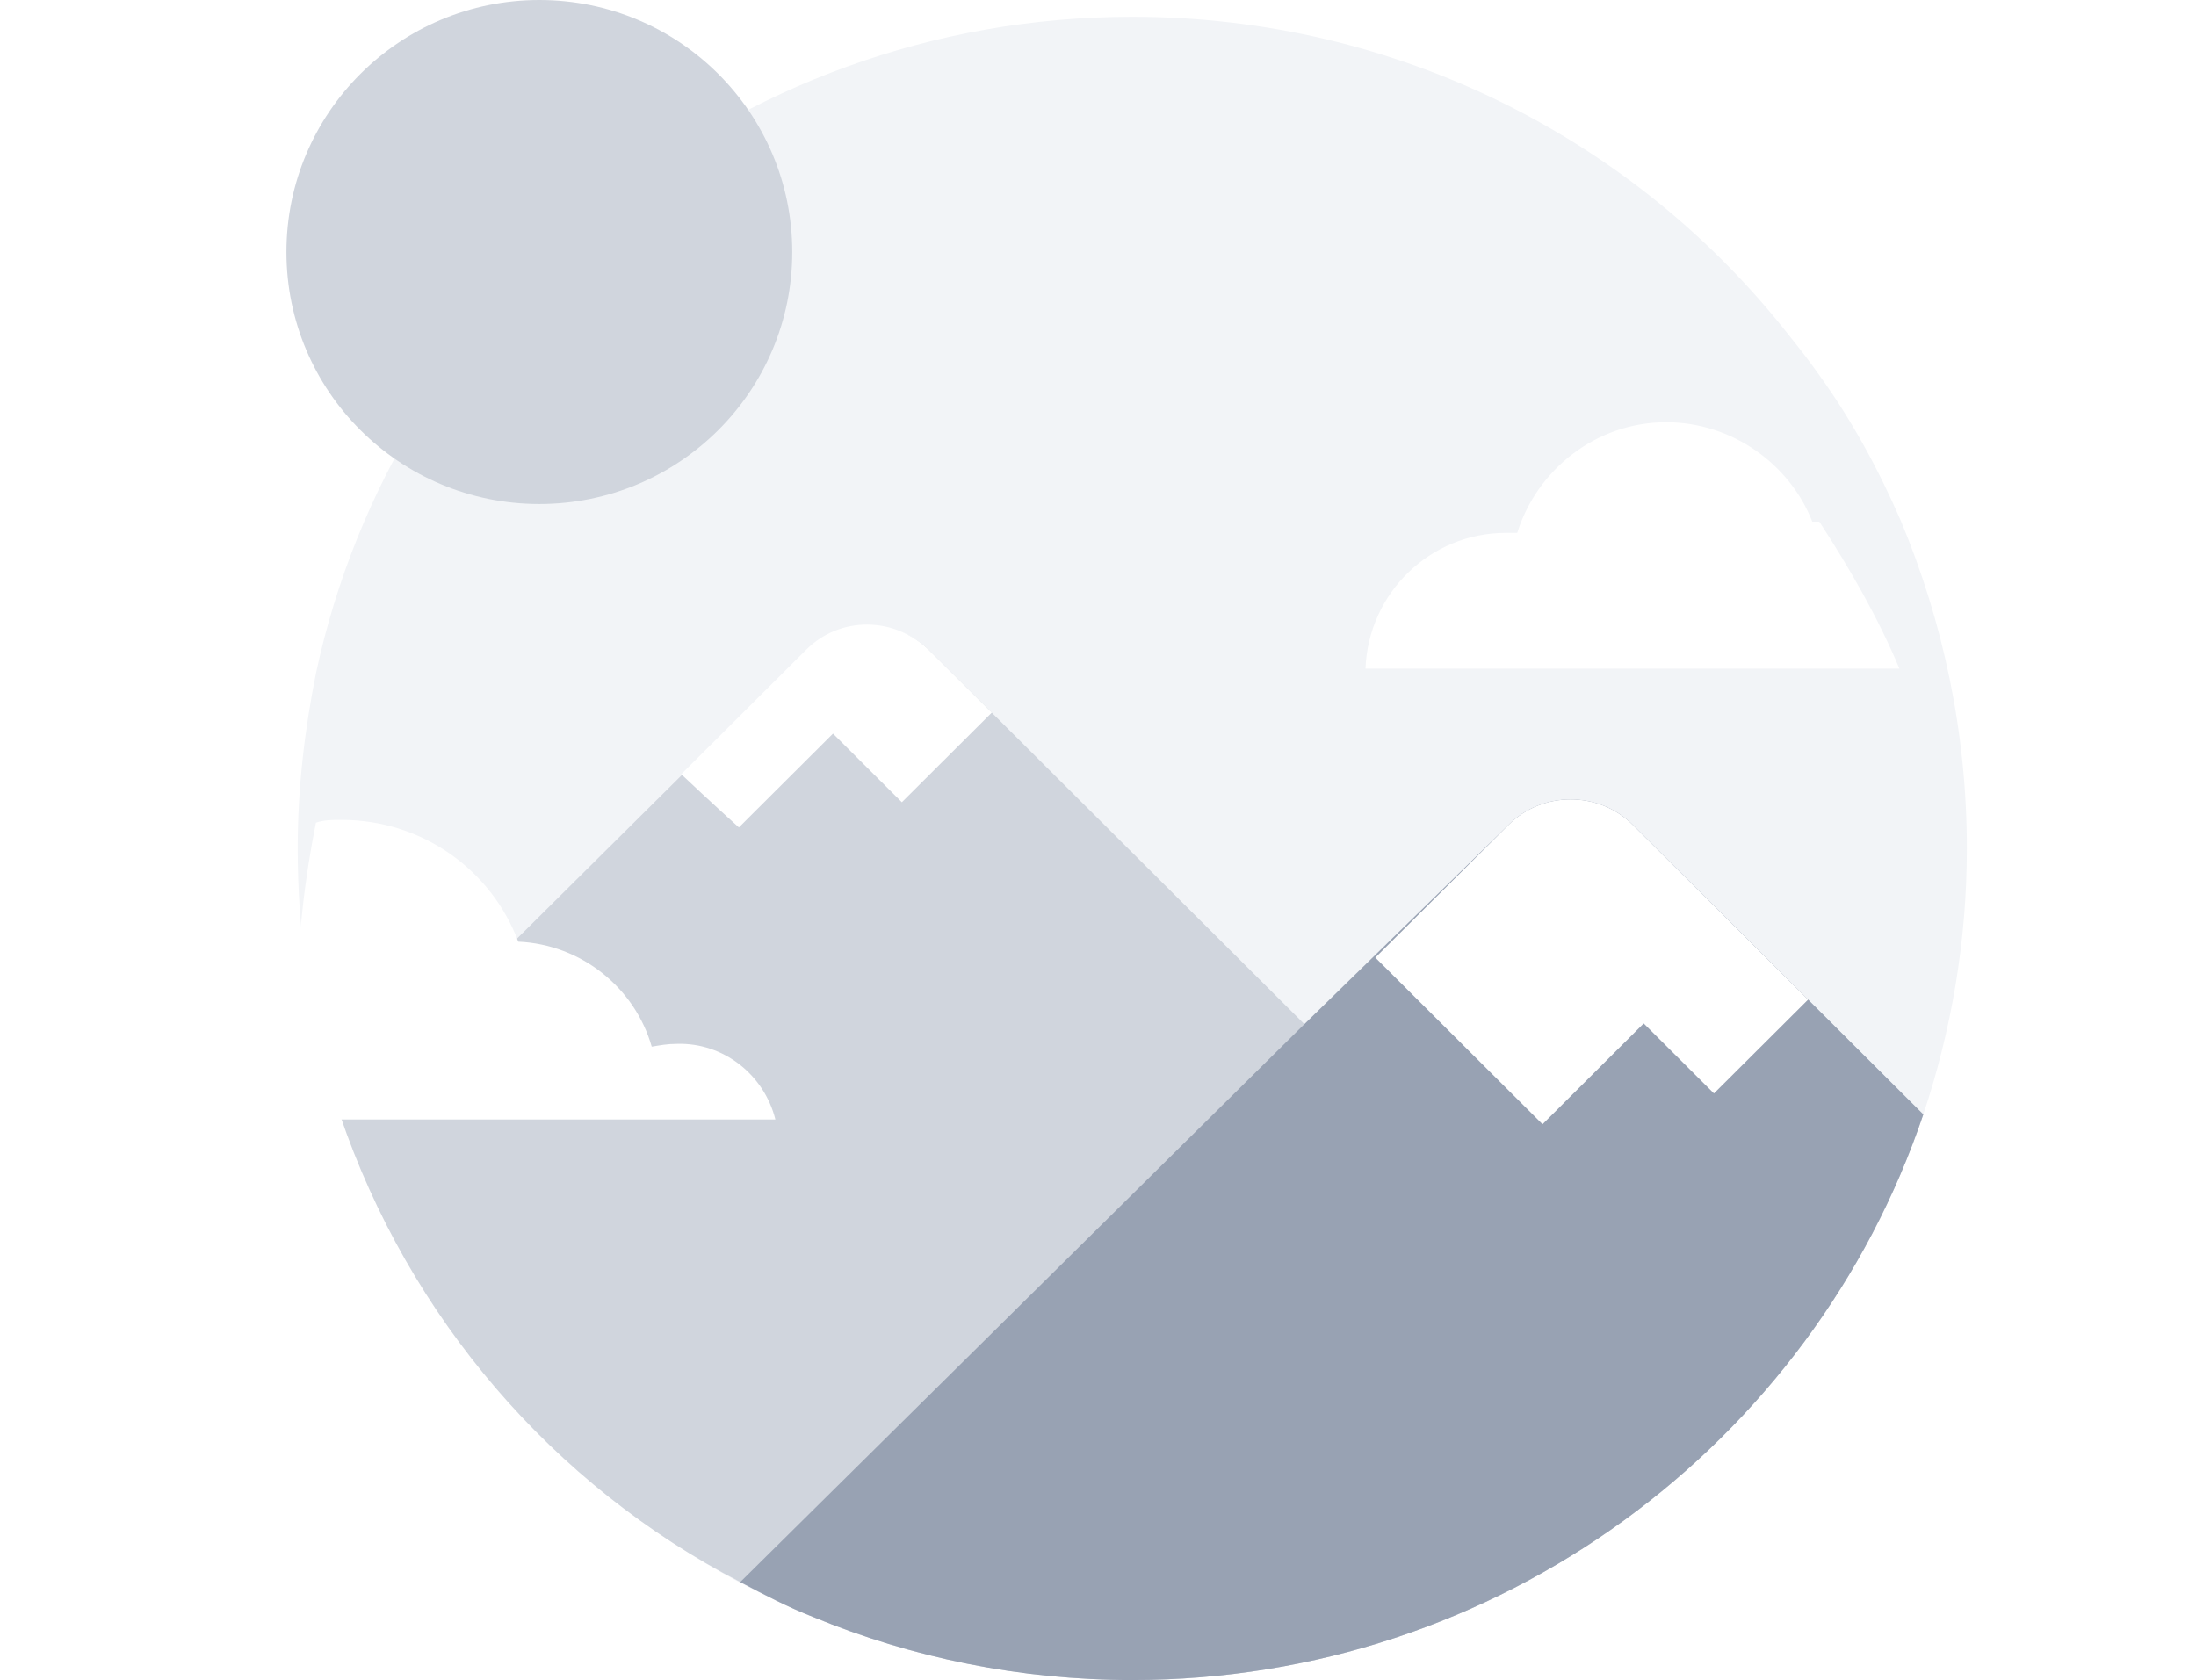 <svg width="115" height="88" viewBox="0 0 115 88" fill="none" xmlns="http://www.w3.org/2000/svg">
<path d="M103 44.44C103 49.28 102.191 53.973 100.719 58.373C94.906 75.607 78.498 88 59.294 88C40.017 88 23.609 75.533 17.796 58.3C16.987 55.88 16.398 53.387 16.03 50.82C15.736 48.693 15.589 46.567 15.589 44.44C15.589 41.287 15.957 38.207 16.545 35.273C20.739 15.62 38.324 0.88 59.294 0.88C73.274 0.88 85.709 7.407 93.656 17.527C94.244 18.26 94.759 18.92 95.274 19.653C96.966 22 98.365 24.567 99.542 27.28C101.749 32.56 103 38.353 103 44.44Z" fill="#F2F4F7"/>
<path d="M100.719 58.373C94.906 75.606 78.498 88 59.294 88C53.408 88 47.742 86.826 42.592 84.7C41.267 84.186 40.017 83.526 38.766 82.867C28.98 77.806 21.401 69.007 17.796 58.373L35.675 40.627L42.224 34.1C43.99 32.34 46.933 32.34 48.699 34.1L51.936 37.327L68.418 53.753L79.013 43.193C80.779 41.433 83.722 41.433 85.488 43.193L94.686 52.36L100.719 58.373Z" fill="#D0D5DD"/>
<path d="M100.719 58.373C94.907 75.607 78.499 88 59.294 88C53.408 88 47.743 86.827 42.592 84.7C41.268 84.187 40.017 83.527 38.766 82.867L68.345 53.607L79.014 43.193C80.779 41.433 83.723 41.433 85.489 43.193L100.719 58.373Z" fill="#98A2B3"/>
<g filter="url(#filter0_d_12281_943)">
<path d="M99.468 27.28H71.508C71.656 23.32 74.893 20.167 78.866 20.167C79.087 20.167 79.234 20.167 79.455 20.167C80.485 16.867 83.575 14.373 87.254 14.373C90.713 14.373 93.729 16.573 94.906 19.58C95.054 19.58 95.201 19.58 95.274 19.58C96.893 22.073 98.365 24.64 99.468 27.28Z" fill="white"/>
</g>
<g filter="url(#filter1_d_12281_943)">
<path d="M40.605 50.893H16.03C15.736 48.767 15.589 46.64 15.589 44.513C15.589 41.36 15.957 38.28 16.545 35.347C16.987 35.2 17.428 35.2 17.87 35.2C22.137 35.2 25.742 37.84 27.14 41.58C30.451 41.727 33.248 44 34.13 47.08C34.572 47.007 34.94 46.933 35.455 46.933C37.883 46.86 40.017 48.547 40.605 50.893Z" fill="white"/>
</g>
<path d="M48.699 34.1L51.937 37.327L47.228 42.02L43.622 38.427L38.693 43.34C38.693 43.34 37.147 41.947 35.676 40.553L42.224 34.027C43.99 32.267 46.86 32.267 48.699 34.1Z" fill="white"/>
<path d="M94.686 52.36L89.756 57.273L86.077 53.607L80.779 58.887L72.024 50.16L79.014 43.193C80.779 41.433 83.723 41.433 85.489 43.193L94.686 52.36Z" fill="white"/>
<path d="M28.244 26.4C35.559 26.4 41.488 20.49 41.488 13.2C41.488 5.91 35.559 0 28.244 0C20.93 0 15 5.91 15 13.2C15 20.49 20.93 26.4 28.244 26.4Z" fill="#D0D5DD"/>
<defs>
<filter id="filter0_d_12281_943" x="56.02" y="6.63" width="58.936" height="43.883" filterUnits="userSpaceOnUse" color-interpolation-filters="sRGB">
<feFlood flood-opacity="0" result="BackgroundImageFix"/>
<feColorMatrix in="SourceAlpha" type="matrix" values="0 0 0 0 0 0 0 0 0 0 0 0 0 0 0 0 0 0 127 0" result="hardAlpha"/>
<feOffset dy="7.744"/>
<feGaussianBlur stdDeviation="7.744"/>
<feColorMatrix type="matrix" values="0 0 0 0 0.398 0 0 0 0 0.477 0 0 0 0 0.575 0 0 0 0.27 0"/>
<feBlend mode="normal" in2="BackgroundImageFix" result="effect1_dropShadow_12281_943"/>
<feBlend mode="normal" in="SourceGraphic" in2="effect1_dropShadow_12281_943" result="shape"/>
</filter>
<filter id="filter1_d_12281_943" x="0.101" y="27.456" width="55.993" height="46.669" filterUnits="userSpaceOnUse" color-interpolation-filters="sRGB">
<feFlood flood-opacity="0" result="BackgroundImageFix"/>
<feColorMatrix in="SourceAlpha" type="matrix" values="0 0 0 0 0 0 0 0 0 0 0 0 0 0 0 0 0 0 127 0" result="hardAlpha"/>
<feOffset dy="7.744"/>
<feGaussianBlur stdDeviation="7.744"/>
<feColorMatrix type="matrix" values="0 0 0 0 0.398 0 0 0 0 0.477 0 0 0 0 0.575 0 0 0 0.27 0"/>
<feBlend mode="normal" in2="BackgroundImageFix" result="effect1_dropShadow_12281_943"/>
<feBlend mode="normal" in="SourceGraphic" in2="effect1_dropShadow_12281_943" result="shape"/>
</filter>
</defs>
</svg>
